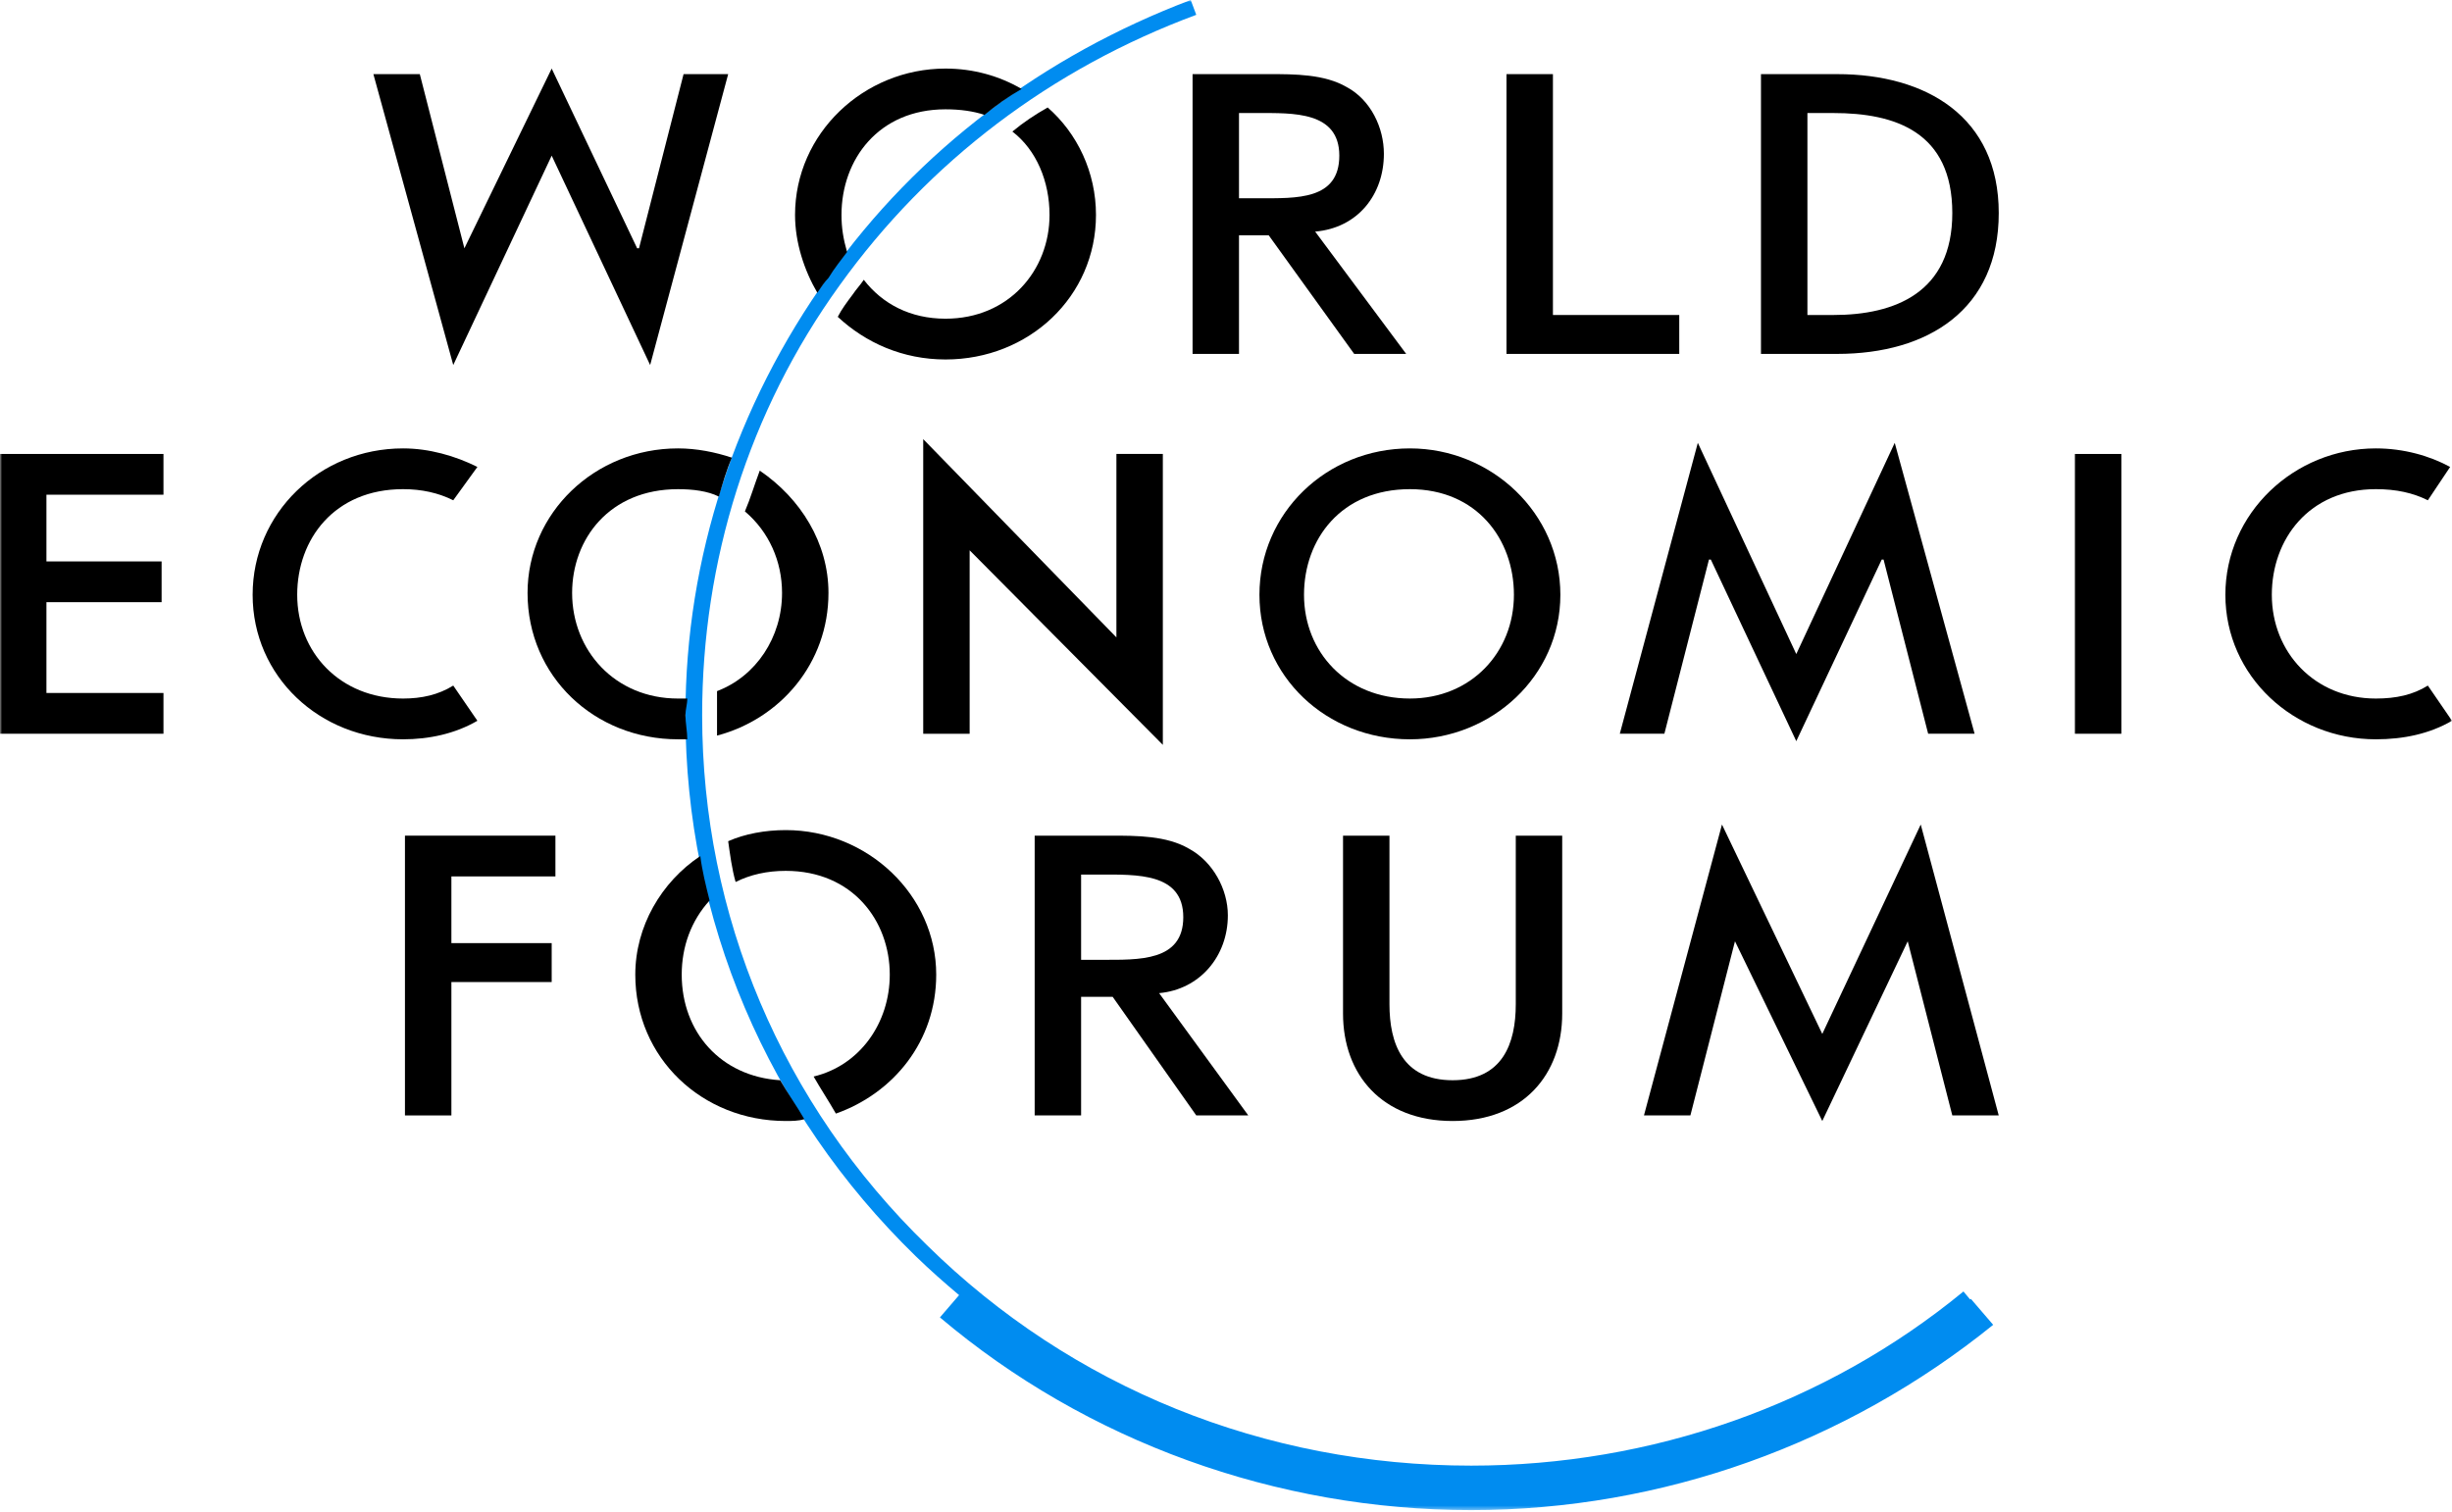 <svg xmlns="http://www.w3.org/2000/svg" width="600" height="370" viewBox="0 0 600 370" fill="none"><mask id="mask0_334_29" style="mask-type:luminance" maskUnits="userSpaceOnUse" x="0" y="0" width="600" height="370"><path fill-rule="evenodd" clip-rule="evenodd" d="M0 0H600V369.617H0V0Z" fill="white"></path></mask><g mask="url(#mask0_334_29)"><path fill-rule="evenodd" clip-rule="evenodd" d="M482.271 317.914C482.209 317.963 482.148 318.008 482.086 318.057L480.455 316.102C446.818 343.767 404.091 358.732 359.999 358.732C309.545 358.732 262.271 339.685 226.818 304.762C191.365 270.297 171.816 224.039 171.816 175.056C171.816 137.417 183.181 100.682 205.452 69.841C227.273 39.455 257.273 16.78 292.726 3.628L291.365 0C255.452 13.606 224.546 36.735 202.726 67.575C179.999 99.32 167.728 136.509 167.728 175.056C167.728 224.943 187.728 272.11 224.091 307.483C227.511 310.812 231.07 313.95 234.69 316.994L230 322.45C265.907 352.837 312.271 369.617 359.999 369.617C406.818 369.617 451.816 353.291 487.728 324.267L482.271 317.914Z" fill="#008CF0"></path><path fill-rule="evenodd" clip-rule="evenodd" d="M207.272 61.679C206.367 58.505 205.911 55.785 205.911 52.61C205.911 39.004 215.001 26.756 231.364 26.756C235.001 26.756 238.183 27.211 240.909 28.119C243.636 25.852 246.818 23.582 249.999 21.77C244.546 18.595 238.183 16.783 231.364 16.783C211.364 16.783 194.546 32.655 194.546 52.61C194.546 59.413 196.821 66.216 199.999 71.657C200.909 70.299 201.82 68.936 202.726 68.028C204.091 65.758 205.911 63.496 207.272 61.679Z" fill="black"></path><path fill-rule="evenodd" clip-rule="evenodd" d="M256.363 26.304C253.182 28.117 250.455 29.933 247.728 32.199C253.637 36.736 256.818 44.443 256.818 52.608C256.818 66.214 246.818 78.004 231.365 78.004C222.726 78.004 215.908 74.375 211.365 68.48C210.455 69.843 209.544 70.75 208.634 72.109C207.273 73.925 205.912 75.737 204.998 77.55C211.82 83.902 220.91 87.985 231.365 87.985C251.816 87.985 268.184 72.563 268.184 52.608C268.184 42.177 263.637 32.653 256.363 26.304Z" fill="black"></path><path fill-rule="evenodd" clip-rule="evenodd" d="M191.365 145.126C191.365 156.011 185.001 165.534 175.456 169.163V175.058V180.048C190.909 175.966 202.726 162.359 202.726 145.126C202.726 132.882 195.911 121.996 185.911 115.193C184.546 118.822 183.636 121.996 182.274 125.171C188.183 130.161 191.365 137.418 191.365 145.126Z" fill="black"></path><path fill-rule="evenodd" clip-rule="evenodd" d="M168.181 170.977H165.909C150.456 170.977 139.997 159.187 139.997 145.127C139.997 131.975 149.091 119.731 165.909 119.731C169.546 119.731 173.183 120.182 175.905 121.544C176.82 118.365 177.726 115.195 179.091 112.02C174.999 110.658 170.452 109.75 165.909 109.75C145.454 109.75 129.091 125.626 129.091 145.127C129.091 165.536 145.454 180.954 165.909 180.954H168.181C168.181 179.142 167.725 176.871 167.725 175.059C167.725 173.697 168.181 172.339 168.181 170.977Z" fill="black"></path><path fill-rule="evenodd" clip-rule="evenodd" d="M192.272 213.153C208.635 213.153 217.725 225.396 217.725 238.548C217.725 250.338 210.456 260.769 199.09 263.494C200.906 266.668 202.727 269.389 204.543 272.564C218.635 267.576 229.09 254.875 229.09 238.548C229.09 219.048 212.272 203.176 192.272 203.176C187.274 203.176 182.272 204.084 178.184 205.896C178.635 209.07 179.09 212.699 180.001 215.874C183.637 214.061 187.725 213.153 192.272 213.153Z" fill="black"></path><path fill-rule="evenodd" clip-rule="evenodd" d="M166.816 238.548C166.816 231.745 169.091 225.396 173.634 220.41C172.724 216.781 171.818 213.153 171.362 209.524C161.818 215.874 155.454 226.759 155.454 238.548C155.454 258.961 171.818 274.375 192.273 274.375C193.634 274.375 195.455 274.375 196.82 273.925C194.999 270.751 192.728 267.576 190.908 264.402C176.365 263.494 166.816 252.608 166.816 238.548Z" fill="black"></path><path fill-rule="evenodd" clip-rule="evenodd" d="M370.908 204.536V245.807C370.908 255.33 367.727 264.4 355.455 264.4C343.18 264.4 339.998 255.33 339.998 245.807V204.536H328.637V248.074C328.637 263.037 338.182 274.377 355.455 274.377C372.729 274.377 382.269 263.037 382.269 248.074V204.536H370.908Z" fill="black"></path><path fill-rule="evenodd" clip-rule="evenodd" d="M380 77.1H410.91V86.623H368.635V18.144H380V77.1Z" fill="black"></path><path fill-rule="evenodd" clip-rule="evenodd" d="M0 111.112H40V121.085H11.361V137.415H39.545V147.392H11.361V169.614H40V179.591H0V111.112Z" fill="black"></path><path fill-rule="evenodd" clip-rule="evenodd" d="M225.91 107.484L273.183 156.008V111.112H284.544V182.311L237.271 134.695V179.592H225.91V107.484Z" fill="black"></path><path fill-rule="evenodd" clip-rule="evenodd" d="M507.729 111.113H519.094V179.593H507.729V111.113Z" fill="black"></path><path fill-rule="evenodd" clip-rule="evenodd" d="M110.454 214.513V230.839H134.996V240.367H110.454V273.015H99.092V204.536H135.91V214.513H110.454Z" fill="black"></path><path fill-rule="evenodd" clip-rule="evenodd" d="M155.908 60.772H156.363L167.27 18.142H178.184L159.09 89.347L134.998 38.097L110.91 89.347L91.366 18.142H102.727L113.637 60.772L134.998 16.78L155.908 60.772Z" fill="black"></path><path fill-rule="evenodd" clip-rule="evenodd" d="M418.636 136.961H418.181L407.27 179.591H396.364L415.454 108.391L439.546 160.09L463.638 108.391L483.183 179.591H471.817L460.907 136.961H460.452L439.546 181.407L418.636 136.961Z" fill="black"></path><path fill-rule="evenodd" clip-rule="evenodd" d="M424.545 230.386L413.634 273.016H402.273L421.363 201.812L445.91 253.062L470.002 201.812L489.087 273.016H477.726L466.816 230.386L445.91 274.379L424.545 230.386Z" fill="black"></path><path fill-rule="evenodd" clip-rule="evenodd" d="M271.818 204.536C278.181 204.536 285.455 204.536 290.908 207.71C296.82 210.884 300.453 217.687 300.453 224.036C300.453 234.014 293.639 242.179 283.634 243.083L305.454 273.015H292.728L272.273 243.991H264.544V273.015H253.183V204.536H271.818ZM264.544 234.922H269.547C278.636 234.922 289.547 235.372 289.547 224.49C289.547 213.605 278.181 214.059 269.091 214.059H264.544V234.922Z" fill="black"></path><path fill-rule="evenodd" clip-rule="evenodd" d="M310.453 18.141C316.817 18.141 324.091 18.141 329.543 21.315C335.456 24.489 338.634 31.292 338.634 37.641C338.634 47.623 332.274 55.784 321.819 56.688L344.09 86.62H331.364L310.453 57.596H303.18V86.62H291.819V18.141H310.453ZM303.18 48.527H308.182C317.272 48.527 327.727 48.981 327.727 38.095C327.727 27.21 316.362 27.668 307.727 27.668H303.18V48.527Z" fill="black"></path><path fill-rule="evenodd" clip-rule="evenodd" d="M442.272 77.1H448.636C463.638 77.1 477.726 71.655 477.726 52.154C477.726 32.199 463.638 27.667 448.636 27.667H442.272V77.1ZM430.907 18.144H449.542C471.362 18.144 489.091 28.571 489.091 52.154C489.091 75.737 471.817 86.623 449.542 86.623H430.907V18.144Z" fill="black"></path><path fill-rule="evenodd" clip-rule="evenodd" d="M594.091 167.802C590.453 170.068 586.361 170.977 581.363 170.977C566.361 170.977 555.91 159.637 555.91 145.577C555.91 131.975 565 119.727 581.363 119.727C586.361 119.727 590.453 120.635 594.091 122.448L599.545 114.287C594.546 111.566 588.182 109.75 581.363 109.75C561.364 109.75 544.545 125.626 544.545 145.577C544.545 165.536 561.364 180.954 581.363 180.954C588.182 180.954 594.546 179.592 600 176.417L594.091 167.802Z" fill="black"></path><path fill-rule="evenodd" clip-rule="evenodd" d="M110.91 167.802C107.273 170.068 103.181 170.977 98.638 170.977C83.181 170.977 72.726 159.637 72.726 145.577C72.726 131.975 81.816 119.727 98.638 119.727C103.181 119.727 107.273 120.635 110.91 122.448L116.817 114.287C111.365 111.566 104.997 109.75 98.638 109.75C78.183 109.75 61.82 125.626 61.82 145.577C61.82 165.536 78.183 180.954 98.638 180.954C104.997 180.954 111.365 179.592 116.817 176.417L110.91 167.802Z" fill="black"></path><path fill-rule="evenodd" clip-rule="evenodd" d="M370.454 145.579C370.454 131.973 361.364 119.729 345.001 119.729C328.182 119.729 319.089 131.973 319.089 145.579C319.089 159.638 329.544 170.974 345.001 170.974C359.999 170.974 370.454 159.638 370.454 145.579ZM381.819 145.579C381.819 165.533 364.997 180.955 345.001 180.955C324.545 180.955 308.183 165.533 308.183 145.579C308.183 125.624 324.545 109.751 345.001 109.751C364.997 109.751 381.819 125.624 381.819 145.579Z" fill="black"></path></g></svg>